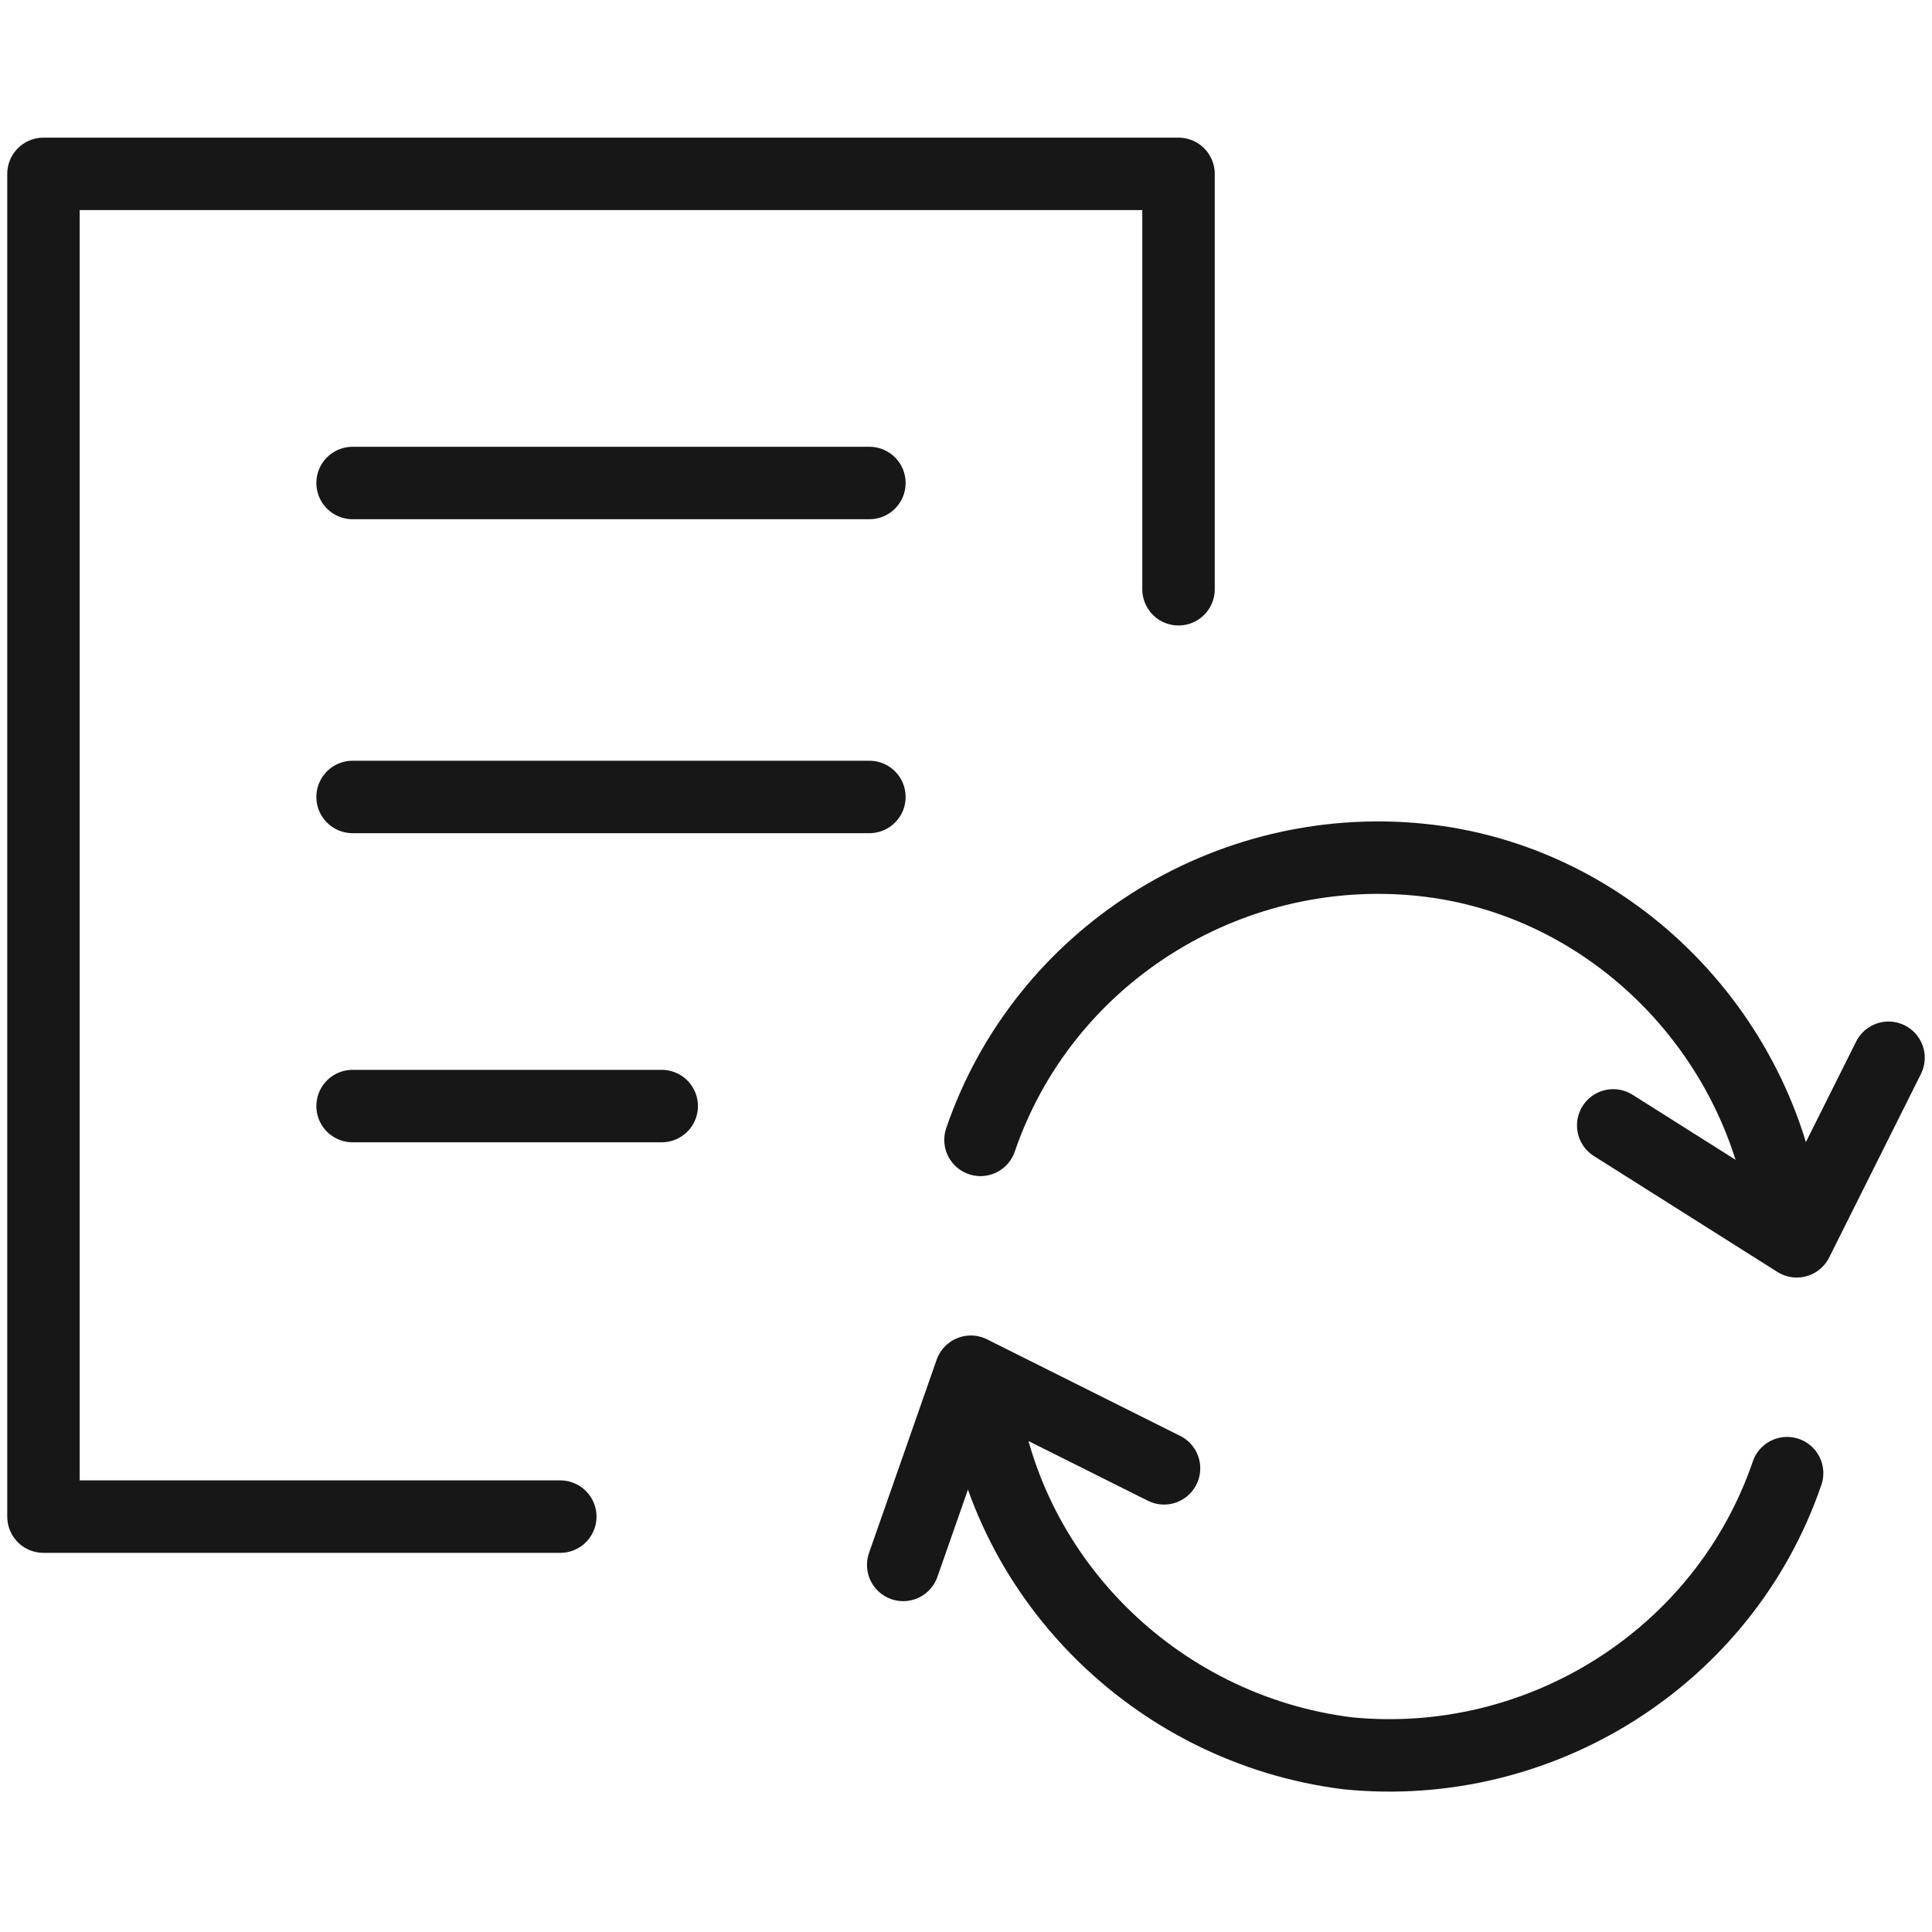<?xml version="1.0" encoding="utf-8"?>
<!-- Generator: Adobe Illustrator 28.3.0, SVG Export Plug-In . SVG Version: 6.00 Build 0)  -->
<svg version="1.1" id="Ebene_1" xmlns="http://www.w3.org/2000/svg" xmlns:xlink="http://www.w3.org/1999/xlink" x="0px" y="0px"
	 viewBox="0 0 40 40" style="enable-background:new 0 0 40 40;" xml:space="preserve">
<style type="text/css">
	.st0{fill:none;stroke:#171717;stroke-width:1.5;stroke-linecap:round;stroke-linejoin:round;}
</style>
<g>
	<path id="Shape_729_00000160913258495330276050000014685730646846081430_" class="st0" d="M24.4,12.2V3.6H0.9v27.8h10.7"/>
	<path id="Shape_731_00000164478728618256240220000018340425386420168609_" class="st0" d="M7.3,10H18"/>
	<path id="Shape_732_00000074423294312060541850000007155131836161699204_" class="st0" d="M7.3,16.5H18"/>
	<path id="Shape_733_00000021091061896315371340000000152798457056331910_" class="st0" d="M7.3,22.9h6.4"/>
	<g>
		<path id="Shape_734_00000176002433444273724070000011043428447129836430_" class="st0" d="M24.1,30.4l-4-2l-1.4,4"/>
		<path id="Shape_734_00000098899909216734980140000000887610380736961179_" class="st0" d="M33.4,23.3l3.8,2.4l1.9-3.8"/>
		<path id="Shape_735_00000043430503990518289470000010503708783783565485_" class="st0" d="M37,30.5c-1.3,3.8-5.1,6.2-9.1,5.8
			c-4-0.5-7.2-3.7-7.6-7.7"/>
		<path id="Shape_737_00000155110153130624939810000009840735010684074417_" class="st0" d="M20.3,23.6c1.3-3.8,5.1-6.2,9.1-5.8
			s7.2,3.7,7.6,7.7"/>
	</g>
</g>
</svg>
